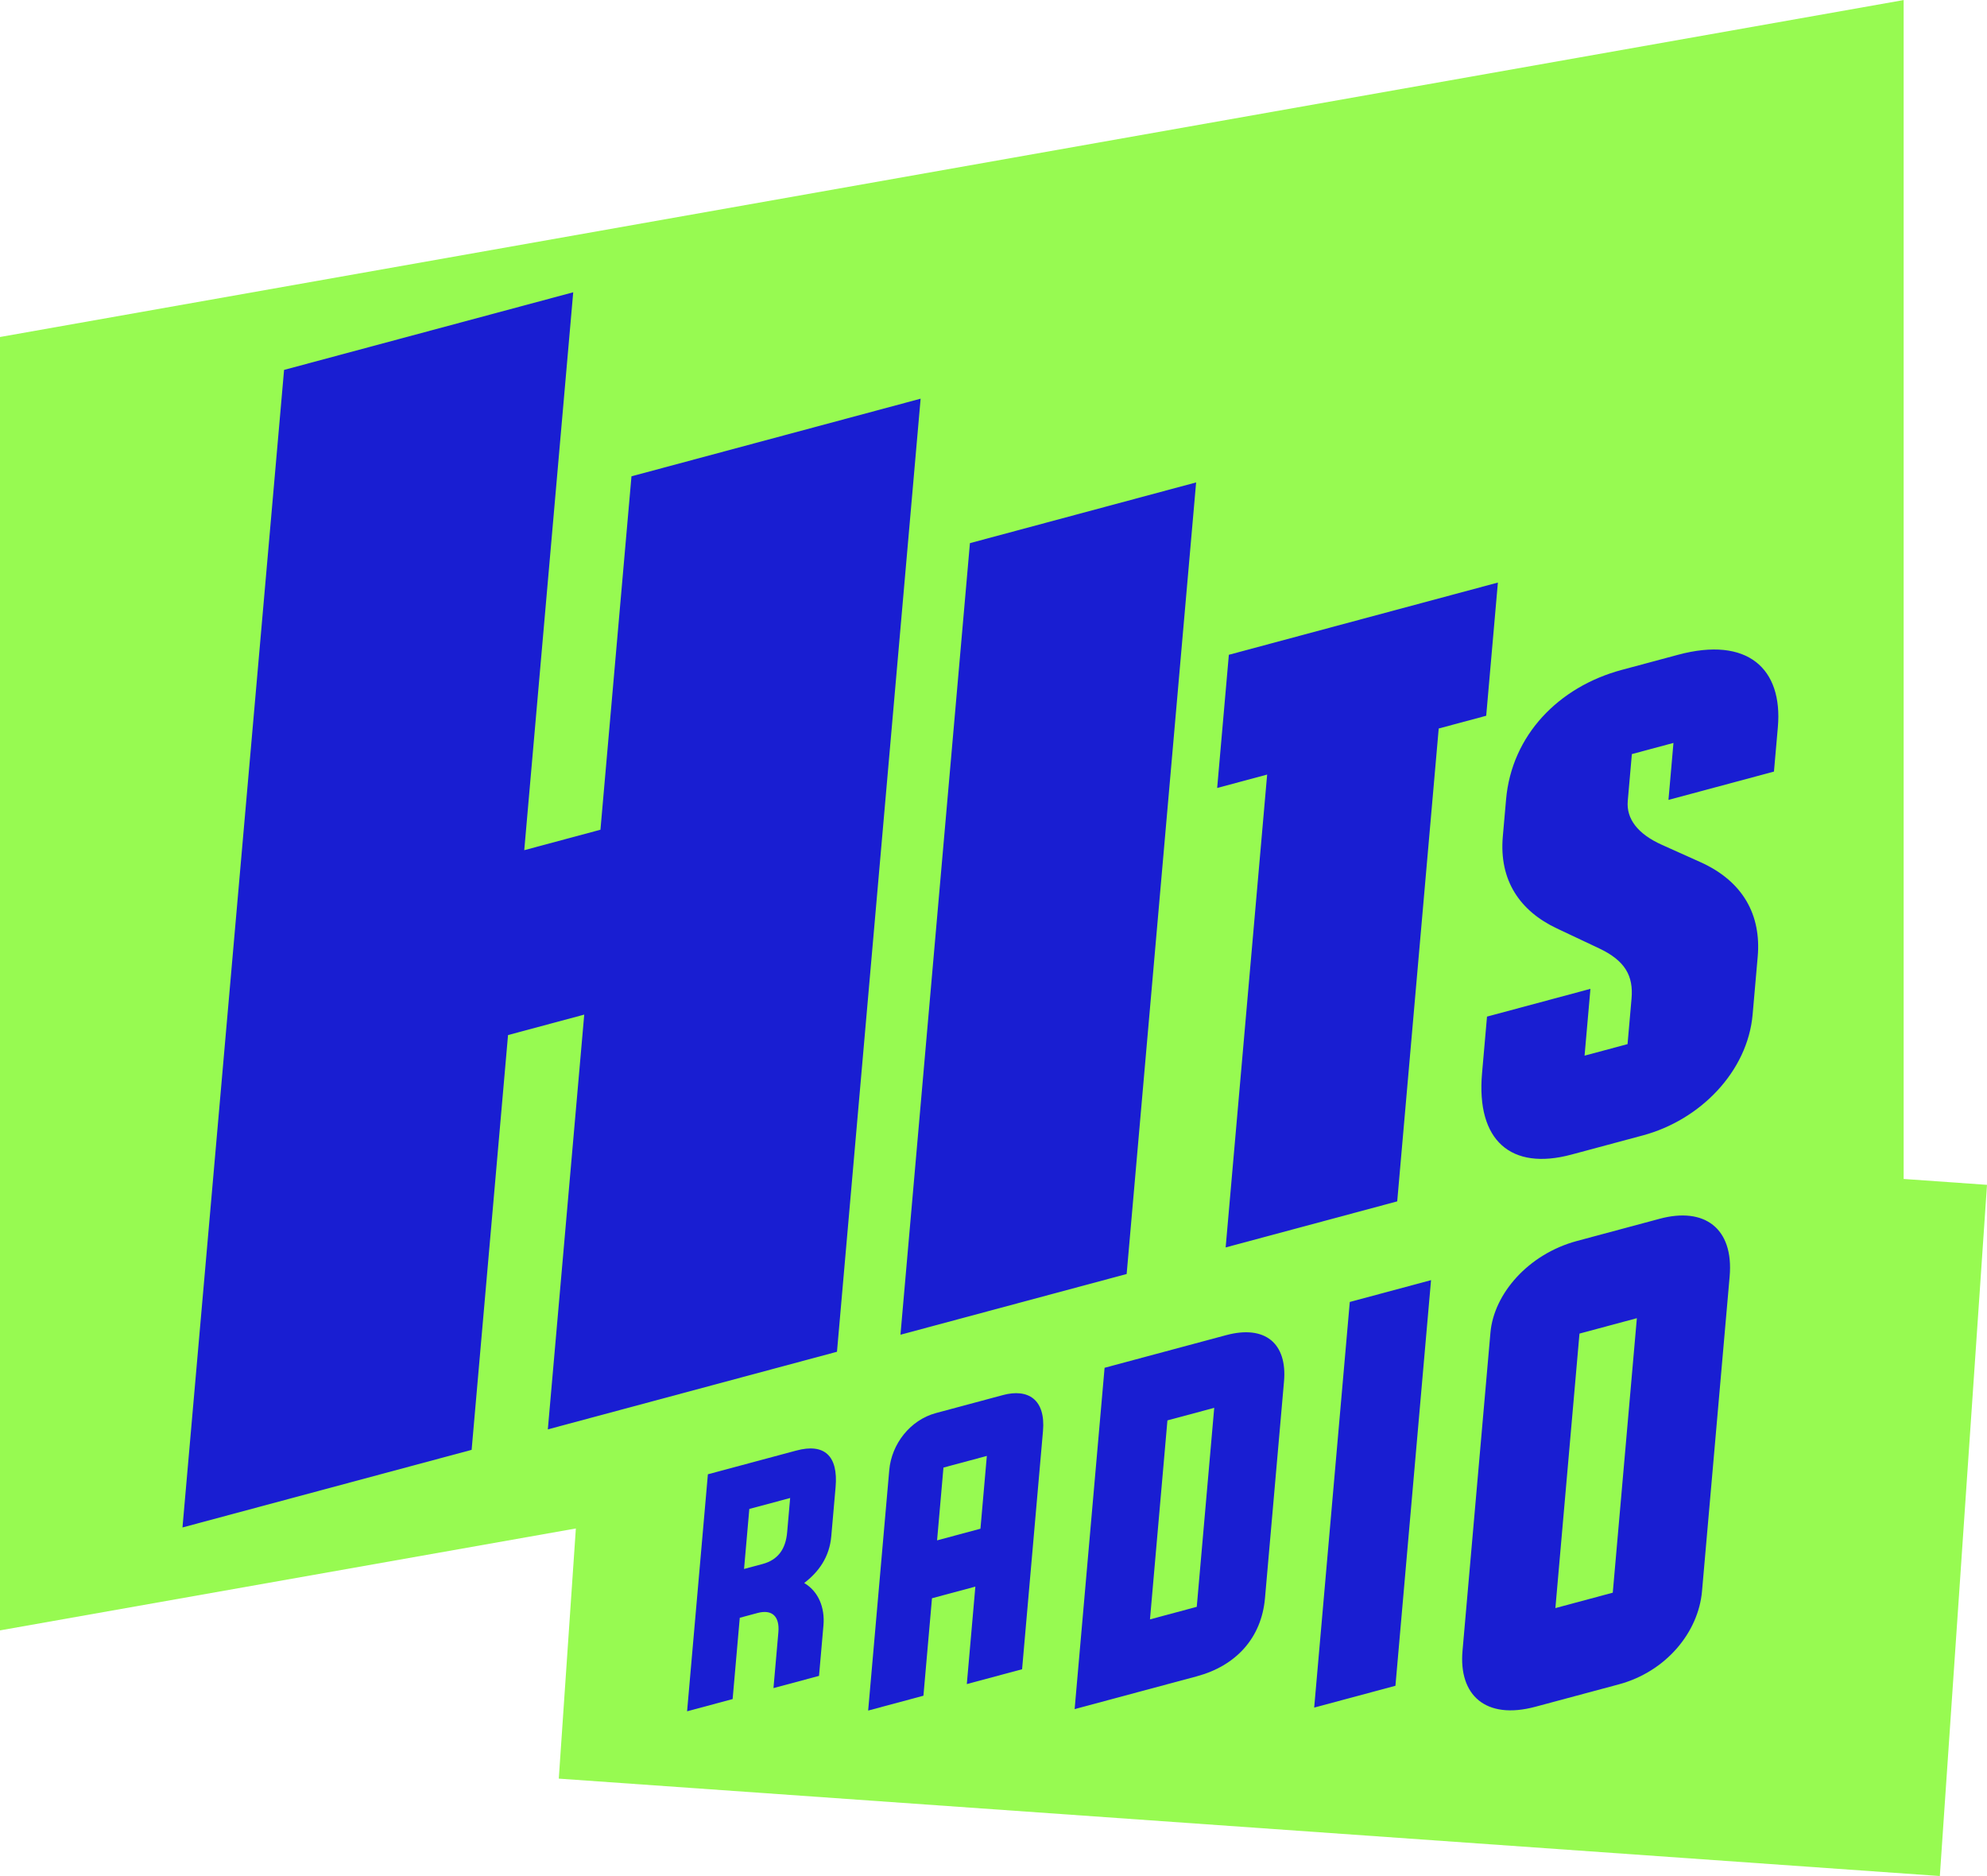 <svg height="307.253" viewBox="0 0 272.356 257.097" width="325.465" xmlns="http://www.w3.org/2000/svg"><g transform="translate(28.065 -18.55)"><path d="m-28.065 64.726v177.257l78.933-13.968-2.34 34.285 189.299 13.348 6.464-94.726-11.426-.806v-161.566z" fill="#97fa51"/><g fill="#191ed2"><path d="m50.506 58.598-39.633 10.638-13.925 158.642 39.633-10.638 4.99-56.845 10.445-2.803-4.99 56.844 39.633-10.638 11.465-130.617-39.633 10.638-4.252 48.435-10.445 2.804z"/><path d="m104.882 92.978-9.522 108.485 31.004-8.322 9.522-108.485z"/><path d="m177.249 98.381-36.876 9.898-1.602 18.253 6.851-1.839-5.688 64.806 23.516-6.312 5.688-64.806 6.509-1.747z"/><path d="m194.225 110.35c-8.673 2.328-15.084 8.971-15.854 17.748l-.446 5.075c-.531 6.045 2.361 10.227 7.409 12.609l5.782 2.728c3.568 1.683 4.727 3.766 4.452 6.891l-.547 6.236-5.892 1.581.804-9.157-14.175 3.805-.682 7.769c-.811 9.239 3.98 13.361 12.243 11.143l9.811-2.634c7.821-2.099 14.347-8.722 15.036-16.573l.695-7.917c.499-5.68-1.982-10.324-7.869-12.967l-5.257-2.36c-3.306-1.484-4.902-3.554-4.685-6.025l.563-6.414 5.701-1.53-.685 7.809 14.459-3.881.534-6.079c.706-8.046-4.161-12.484-13.67-9.931z"/><path d="m81.09 217.336-12.126 3.255-2.851 32.481 6.243-1.676.978-11.142 2.445-.656c1.939-.521 3.041.419 2.846 2.647l-.671 7.649 6.243-1.676.607-6.911c.214-2.441-.672-4.65-2.636-5.818 1.969-1.507 3.457-3.529 3.71-6.412l.59-6.724c.379-4.321-1.56-6.041-5.378-5.016zm-.849 6.503-.413 4.707c-.204 2.318-1.273 3.778-3.367 4.34l-2.54.682.722-8.226z"/><path d="m109.406 209.735-9.169 2.461c-3.56.956-6.099 4.254-6.411 7.815l-2.893 32.961 7.576-2.034 1.172-13.358 5.946-1.596-1.172 13.358 7.576-2.034 2.865-32.638c.382-4.352-2.057-5.857-5.49-4.936zm-2.206 8.339-.875 9.976-5.946 1.596.875-9.976z"/><path d="m140.014 201.519-16.674 4.476-4.106 46.777 16.741-4.494c5.329-1.431 8.867-5.207 9.351-10.715l2.607-29.696c.458-5.214-2.589-7.778-7.919-6.347zm-1.646 9.964-2.394 27.272-6.413 1.721 2.393-27.272z"/><path d="m156.949 196.973-4.88 55.59 11.137-2.989 4.88-55.59z"/><path d="m199.449 185.565-11.359 3.049c-6.688 1.795-11.396 7.253-11.861 12.559l-3.829 43.621c-.529 6.028 3.123 9.499 10.008 7.651l11.408-3.062c6.484-1.741 10.918-7.135 11.413-12.768l3.786-43.123c.584-6.658-3.494-9.557-9.565-7.927zm-3.151 13.632-3.302 37.62-7.866 2.111 3.303-37.62z"/></g></g></svg>